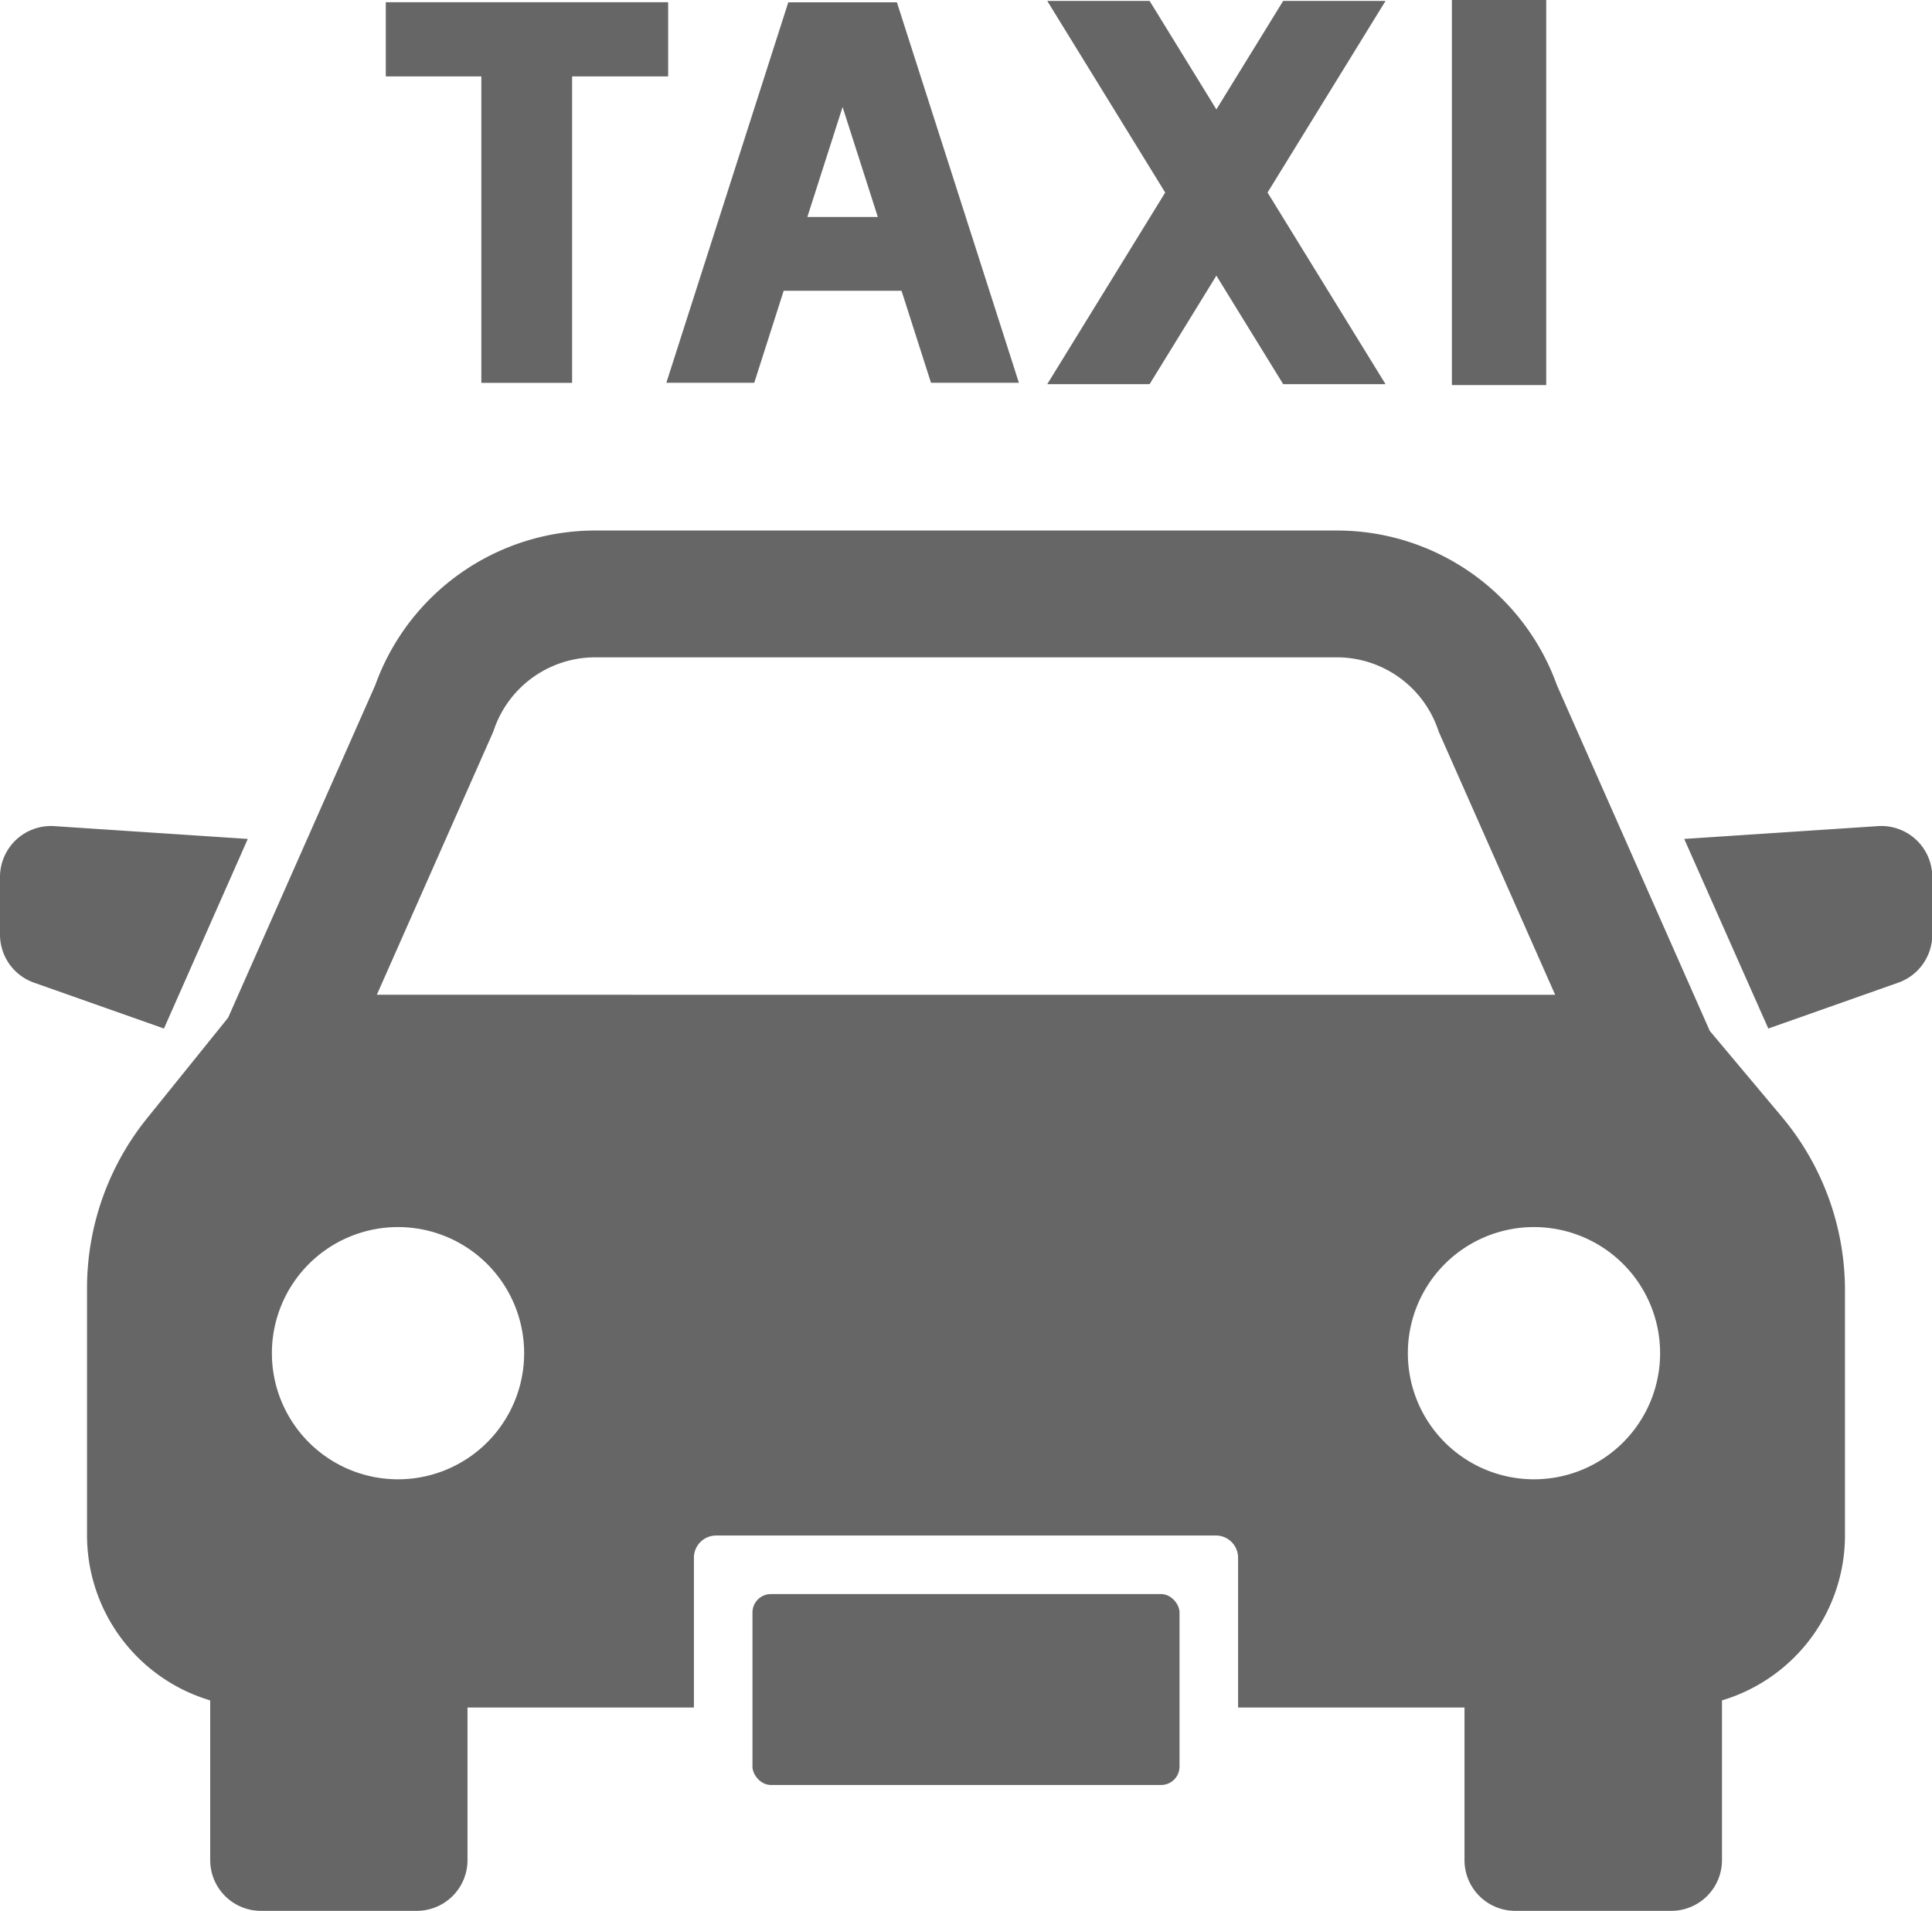 <svg xmlns="http://www.w3.org/2000/svg" width="50.55" height="50" viewBox="0 0 50.55 50"><defs><style>.cls-1{fill:#666;}</style></defs><g id="レイヤー_2" data-name="レイヤー 2"><g id="レイヤー_1-2" data-name="レイヤー 1"><path class="cls-1" d="M6.483,21.952l-5.061-.335A1.333,1.333,0,0,0,0,22.948v1.507a1.334,1.334,0,0,0,.89,1.258l3.4,1.2Z"/><path class="cls-1" d="M49.128,21.617l-5.061.335,2.2,4.961,3.4-1.2a1.333,1.333,0,0,0,.89-1.258V22.948A1.333,1.333,0,0,0,49.128,21.617Z"/><path class="cls-1" d="M46.623,29.225l-1.887-2.25-4-9.046a6.115,6.115,0,0,0-5.753-4.047H15.571a6.114,6.114,0,0,0-5.753,4.047l-3.849,8.7L3.838,29.273A7.084,7.084,0,0,0,2.277,33.7v6.478A4.51,4.51,0,0,0,5.5,44.493v4.18A1.327,1.327,0,0,0,6.822,50h4.083a1.327,1.327,0,0,0,1.327-1.327V44.68h5.924V40.759a.581.581,0,0,1,.58-.58H31.814a.581.581,0,0,1,.58.58V44.68h5.924v3.993A1.327,1.327,0,0,0,39.645,50h4.083a1.327,1.327,0,0,0,1.327-1.327v-4.18a4.509,4.509,0,0,0,3.218-4.314V33.762A7.072,7.072,0,0,0,46.623,29.225ZM10.414,38.708a3.3,3.3,0,1,1,3.3-3.3A3.3,3.3,0,0,1,10.414,38.708ZM9.86,26.029l3.045-6.881.023-.066A2.8,2.8,0,0,1,15.571,17.2H34.98a2.8,2.8,0,0,1,2.642,1.883l.023.066,3.045,6.881ZM40.136,38.708a3.3,3.3,0,1,1,3.3-3.3A3.3,3.3,0,0,1,40.136,38.708Z"/><rect class="cls-1" x="19.688" y="41.711" width="11.174" height="4.996" rx="0.482"/><rect class="cls-1" x="37.988" width="2.468" height="10.076"/><polygon class="cls-1" points="12.594 10.018 14.969 10.018 14.969 1.999 17.482 1.999 17.482 0.058 10.094 0.058 10.094 1.999 12.594 1.999 12.594 10.018"/><path class="cls-1" d="M20.505,7.608h3.083l.771,2.407h2.3L23.467.061H20.625l-3.19,9.954h2.3ZM22.046,2.8l.922,2.878H21.124Z"/><polygon class="cls-1" points="33.574 10.052 31.826 7.213 30.079 10.052 27.401 10.052 30.487 5.038 27.401 0.024 30.079 0.024 31.826 2.863 33.574 0.024 36.252 0.024 33.165 5.038 36.252 10.052 33.574 10.052"/></g></g></svg>